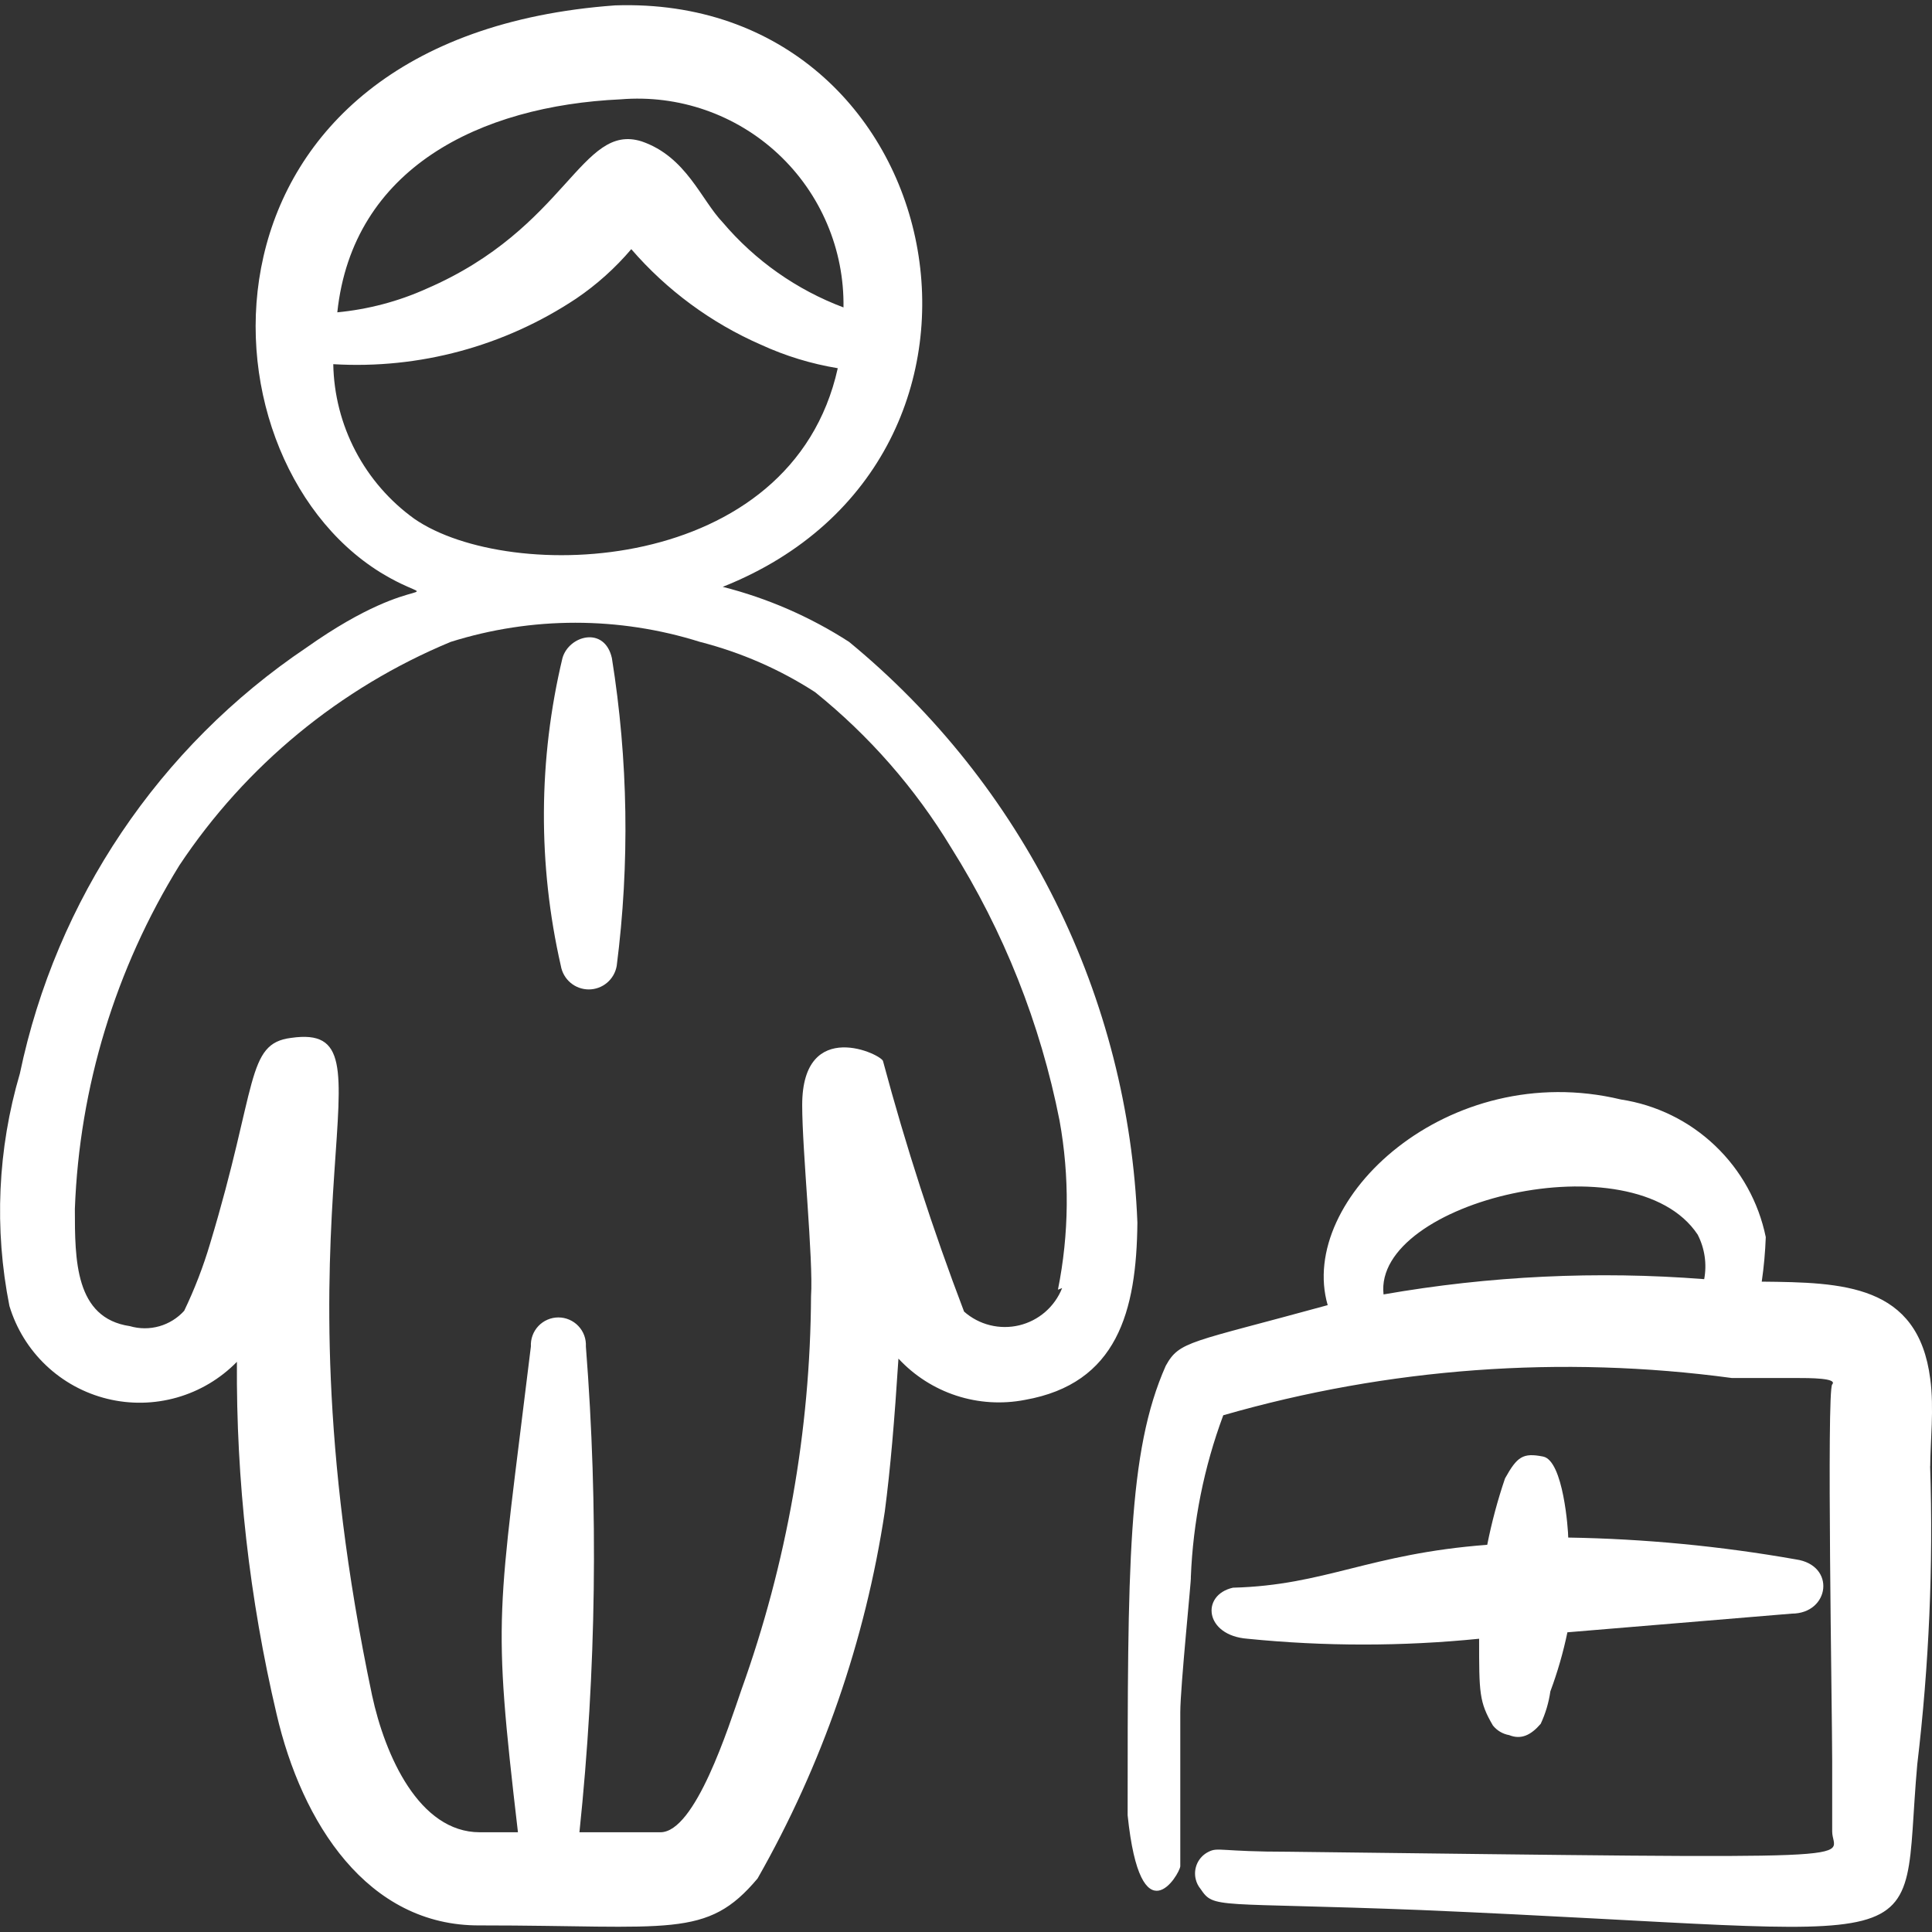 <?xml version="1.0" encoding="UTF-8"?> <svg xmlns="http://www.w3.org/2000/svg" width="80" height="80" viewBox="0 0 80 80" fill="none"><rect x="0" y="0" width="80" height="80" fill="#333333" stroke="none"/><g clip-path="url(#clip0_582_22469)"><path fill-rule="evenodd" clip-rule="evenodd" d="M64.937 63.667C64.937 63.367 64.737 60.48 63.897 60.313C63.06 60.147 62.823 60.313 62.32 61.217C62.013 62.119 61.768 63.036 61.583 63.967C56.687 64.337 54.877 65.643 51.053 65.743C49.713 66.047 49.88 67.723 51.657 67.857C54.847 68.177 58.057 68.177 61.247 67.857C61.247 70.103 61.247 70.473 61.817 71.447C61.983 71.657 62.223 71.8 62.49 71.847C62.99 72.047 63.393 71.847 63.797 71.38C63.997 70.951 64.13 70.503 64.197 70.037C64.495 69.237 64.73 68.421 64.903 67.59L74.19 66.817C75.767 66.817 76.037 64.807 74.357 64.57C71.245 64.021 68.096 63.719 64.937 63.667Z" fill="white"></path><path fill-rule="evenodd" clip-rule="evenodd" d="M79.927 60.717C79.927 59.743 80.093 58.3 79.927 57.093C79.423 53.17 76.303 53.103 72.95 53.07C73.039 52.459 73.094 51.844 73.117 51.227C72.82 49.777 72.085 48.453 71.012 47.434C69.939 46.414 68.58 45.749 67.117 45.527C59.973 43.813 53.703 49.65 54.977 54.043C49.243 55.617 48.843 55.517 48.27 56.557C46.693 60.11 46.693 64.873 46.693 75.167C47.23 80.333 48.84 77.617 48.873 77.28V70.91C48.873 69.837 49.343 65.31 49.31 65.31C49.4 63.017 49.853 60.754 50.653 58.603C57.489 56.635 64.66 56.11 71.71 57.06H74.36C74.927 57.06 76.103 57.06 75.867 57.327C75.633 57.597 75.867 70.977 75.867 72.92V75.837C75.867 77.01 78.45 76.977 53.4 76.677C50.517 76.677 50.45 76.477 50.047 76.677C49.841 76.777 49.675 76.945 49.578 77.152C49.481 77.36 49.458 77.594 49.513 77.817C49.549 77.966 49.616 78.099 49.713 78.217C50.28 79.057 50.28 78.757 58.833 79.09C80.9 80.03 78.65 81.337 79.39 73.057C79.877 68.96 80.057 64.837 79.923 60.713M57.29 53.603C56.853 49.747 67.65 47.13 70.297 51.123C70.589 51.691 70.684 52.339 70.567 52.967C66.133 52.62 61.667 52.833 57.287 53.6M35.16 26.58C33.551 25.541 31.783 24.771 29.927 24.3C43.343 18.967 39.387 -0.247 25.47 0.223C7.497 1.53 7.863 18.8 15.743 23.697C18.427 25.34 17.623 23.327 12.693 26.813C6.587 30.919 2.327 37.25 0.823 44.453C-0.098 47.579 -0.246 50.881 0.39 54.077C0.673 55.014 1.195 55.862 1.905 56.536C2.615 57.21 3.489 57.688 4.44 57.921C5.391 58.155 6.386 58.136 7.328 57.868C8.27 57.599 9.125 57.09 9.81 56.39C9.775 61.3 10.327 66.197 11.453 70.977C12.493 75.47 15.21 79.76 19.87 79.727C27.783 79.727 29.26 80.297 31.37 77.783C34.044 73.086 35.829 67.937 36.637 62.593C36.87 60.817 37.037 58.837 37.203 56.257C37.858 56.963 38.683 57.491 39.598 57.79C40.514 58.089 41.491 58.15 42.437 57.967C46.26 57.293 47.063 54.31 47.097 50.623C46.915 46.001 45.758 41.468 43.701 37.325C41.643 33.181 38.733 29.519 35.16 26.58ZM25.703 4.113C26.888 4.015 28.081 4.165 29.204 4.555C30.327 4.945 31.356 5.565 32.225 6.377C33.094 7.189 33.783 8.173 34.248 9.268C34.714 10.362 34.945 11.541 34.927 12.73C32.987 12.001 31.267 10.79 29.927 9.21C29.027 8.27 28.42 6.493 26.577 5.857C24.06 5.053 23.49 9.443 17.657 11.957C16.49 12.483 15.243 12.81 13.967 12.933C14.603 6.963 19.867 4.38 25.703 4.113ZM17.153 21.48C16.135 20.747 15.302 19.787 14.72 18.676C14.138 17.565 13.823 16.334 13.8 15.08C17.36 15.292 20.891 14.338 23.86 12.363C24.709 11.787 25.476 11.099 26.14 10.317C27.61 12.017 29.443 13.37 31.507 14.273C32.524 14.74 33.586 15.064 34.69 15.247C32.78 23.863 21.077 24.2 17.153 21.48ZM43.98 53.337C43.829 53.718 43.589 54.056 43.28 54.325C42.971 54.593 42.601 54.783 42.203 54.879C41.805 54.974 41.389 54.972 40.992 54.873C40.595 54.775 40.227 54.581 39.92 54.31C38.627 50.916 37.507 47.458 36.567 43.95C36.567 43.683 33.217 42.07 33.217 45.76C33.217 47.67 33.683 52.163 33.583 53.673C33.553 59.23 32.578 64.74 30.7 69.97C30.167 71.513 28.79 75.87 27.347 75.87H23.993C24.693 69.187 24.783 62.453 24.26 55.753C24.268 55.599 24.245 55.444 24.192 55.298C24.138 55.153 24.056 55.02 23.949 54.908C23.843 54.795 23.714 54.706 23.572 54.645C23.43 54.583 23.277 54.552 23.122 54.552C22.967 54.552 22.814 54.583 22.671 54.645C22.529 54.706 22.401 54.795 22.294 54.908C22.188 55.02 22.105 55.153 22.052 55.298C21.998 55.444 21.975 55.599 21.983 55.753C20.607 67.087 20.373 66.687 21.447 75.87H19.867C17.35 75.87 15.943 72.687 15.407 70.203C11.047 49.517 16.713 42.303 12.053 42.977C10.177 43.21 10.677 44.953 8.7 51.493C8.417 52.448 8.058 53.379 7.627 54.277C7.35 54.583 6.992 54.805 6.595 54.918C6.197 55.03 5.777 55.029 5.38 54.913C3.1 54.58 3.1 52.163 3.1 50.053C3.288 45.019 4.779 40.12 7.427 35.833C10.171 31.703 14.081 28.482 18.66 26.58C22.021 25.522 25.626 25.522 28.987 26.58C30.677 27.013 32.287 27.713 33.75 28.66C35.988 30.461 37.895 32.639 39.383 35.097C41.56 38.556 43.082 42.387 43.873 46.397C44.293 48.717 44.27 51.097 43.807 53.403L43.98 53.337Z" fill="white"></path><path fill-rule="evenodd" clip-rule="evenodd" d="M23.223 39.993C23.27 40.266 23.412 40.514 23.623 40.693C23.835 40.872 24.103 40.97 24.38 40.97C24.657 40.97 24.925 40.872 25.137 40.693C25.349 40.514 25.49 40.266 25.537 39.993C26.079 35.758 26.012 31.466 25.337 27.25C25.033 25.91 23.557 26.31 23.29 27.25C22.289 31.436 22.266 35.797 23.223 39.993Z" fill="white"></path></g><defs><clipPath id="clip0_582_22469"><rect width="80" height="80" fill="white"></rect></clipPath></defs></svg> 